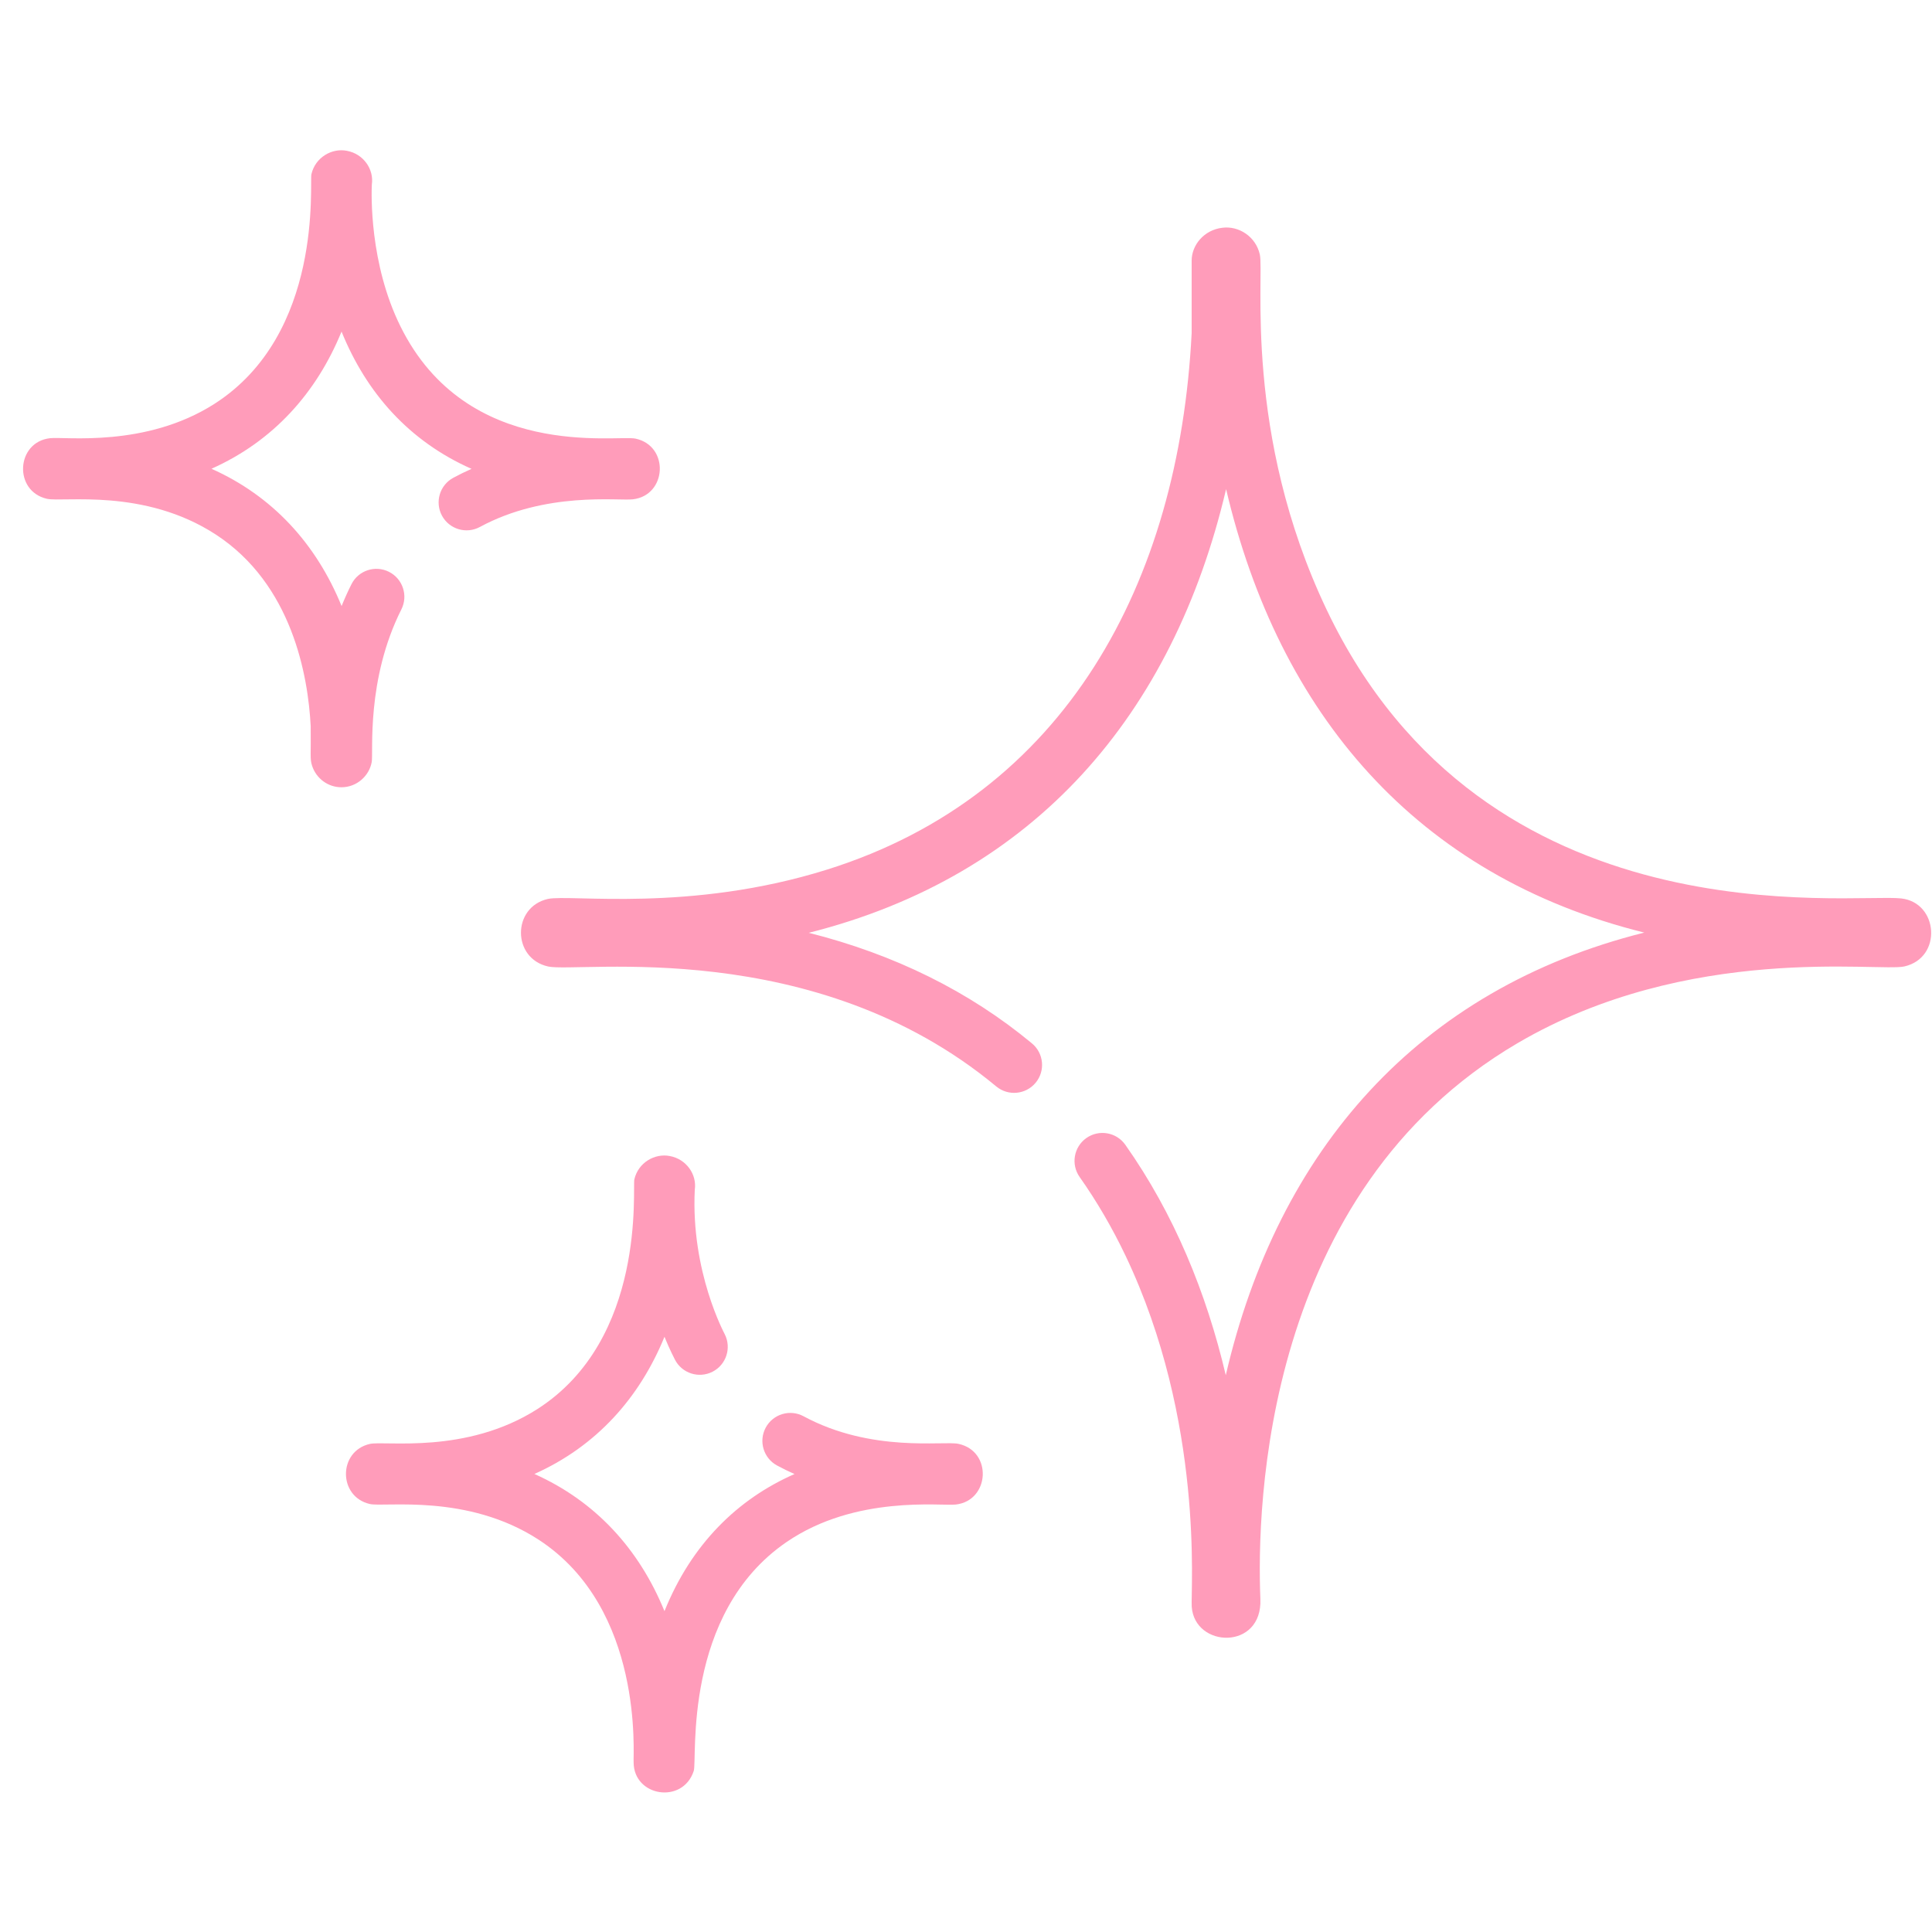 <svg xmlns="http://www.w3.org/2000/svg" width="78" height="78" viewBox="0 0 78 78" fill="none"><g clip-path="url(#clip0_956_173)"><path d="M38.69 58.291C38.075 58.163 35.191 58.66 32.443 57.179C31.894 56.883 31.21 57.088 30.914 57.637C30.619 58.186 30.824 58.87 31.372 59.166C31.606 59.292 31.841 59.407 32.076 59.511C29.774 60.522 27.913 62.348 26.827 65.047C25.796 62.522 24.028 60.603 21.575 59.508C24.077 58.391 25.818 56.438 26.827 53.97C27.043 54.503 27.24 54.873 27.247 54.889C27.53 55.444 28.21 55.664 28.766 55.381C29.321 55.098 29.541 54.418 29.258 53.863C29.255 53.847 27.888 51.354 28.05 48.035C28.142 47.413 27.706 46.794 27.041 46.672C26.436 46.553 25.765 46.937 25.61 47.616C25.529 47.969 26.113 54.063 21.69 56.891C18.81 58.728 15.541 58.157 14.932 58.295C13.645 58.588 13.646 60.428 14.932 60.721C15.534 60.857 18.867 60.287 21.747 62.162C26.024 64.949 25.552 70.882 25.581 71.147C25.581 72.539 27.57 72.852 28.009 71.495C28.157 71.032 27.533 65.148 31.756 62.256C34.538 60.35 37.987 60.809 38.587 60.742C39.96 60.588 40.083 58.585 38.69 58.291Z" fill="#FF9CBA"></path><path d="M76.758 36.272C74.695 36.043 59.987 38.109 53.559 24.613C50.18 17.514 51.047 11.079 50.862 10.272C50.697 9.546 50.01 9.111 49.354 9.195C48.606 9.28 48.11 9.899 48.11 10.523V13.451C47.6 23.519 43.018 32.089 33.397 35.106C27.842 36.849 23.018 36.096 22.118 36.293C20.674 36.621 20.663 38.695 22.133 39.021C23.392 39.287 32.865 37.752 40.221 43.862C40.701 44.26 41.412 44.194 41.811 43.714C42.209 43.235 42.143 42.523 41.663 42.125C39.139 40.029 36.114 38.531 32.652 37.66C41.766 35.365 47.36 28.859 49.501 19.747C51.625 28.803 57.172 35.367 66.384 37.651C57.264 39.933 51.593 46.433 49.488 55.521C48.705 52.19 47.397 49.002 45.432 46.218C45.073 45.709 44.369 45.587 43.859 45.946C43.35 46.306 43.229 47.01 43.588 47.519C44.281 48.501 44.904 49.57 45.442 50.698C48.63 57.395 48.066 64.21 48.113 64.867C48.232 66.546 50.971 66.631 50.885 64.555C50.731 60.812 51.021 48.135 61.261 42.119C68.17 38.064 75.857 39.249 76.883 39.018C78.429 38.667 78.262 36.441 76.758 36.272Z" fill="#FF9CBA"></path><path d="M25.653 17.707C24.889 17.549 18.864 18.615 16.172 13.185C14.907 10.638 14.995 7.806 15.012 7.451C15.103 6.836 14.676 6.211 14.003 6.088C13.401 5.969 12.728 6.351 12.572 7.035C12.492 7.385 13.075 13.48 8.652 16.308C5.874 18.08 2.631 17.622 2.02 17.691C0.647 17.847 0.536 19.828 1.895 20.138C2.551 20.285 5.814 19.694 8.71 21.579C11.796 23.59 12.438 27.282 12.544 29.324C12.558 30.491 12.507 30.627 12.598 30.912C12.767 31.433 13.244 31.784 13.785 31.784C14.405 31.784 14.908 31.325 15.008 30.762C15.077 30.377 14.776 27.442 16.205 24.602C16.485 24.045 16.261 23.367 15.704 23.086C15.147 22.806 14.469 23.03 14.189 23.587C14.046 23.871 13.914 24.165 13.791 24.468C12.761 21.942 10.993 20.021 8.538 18.925C11.04 17.808 12.781 15.855 13.789 13.387C14.797 15.873 16.524 17.817 19.037 18.929C18.791 19.038 18.544 19.158 18.3 19.29C17.752 19.586 17.548 20.271 17.844 20.82C18.141 21.368 18.826 21.572 19.374 21.275C22.038 19.834 24.948 20.226 25.549 20.159C26.93 20.001 27.035 18 25.653 17.707Z" fill="#FF9CBA"></path></g><defs><clipPath id="clip0_956_173"><rect width="77.036" height="77.036" fill="white" transform="translate(0.931 0.699)"></rect></clipPath></defs></svg>